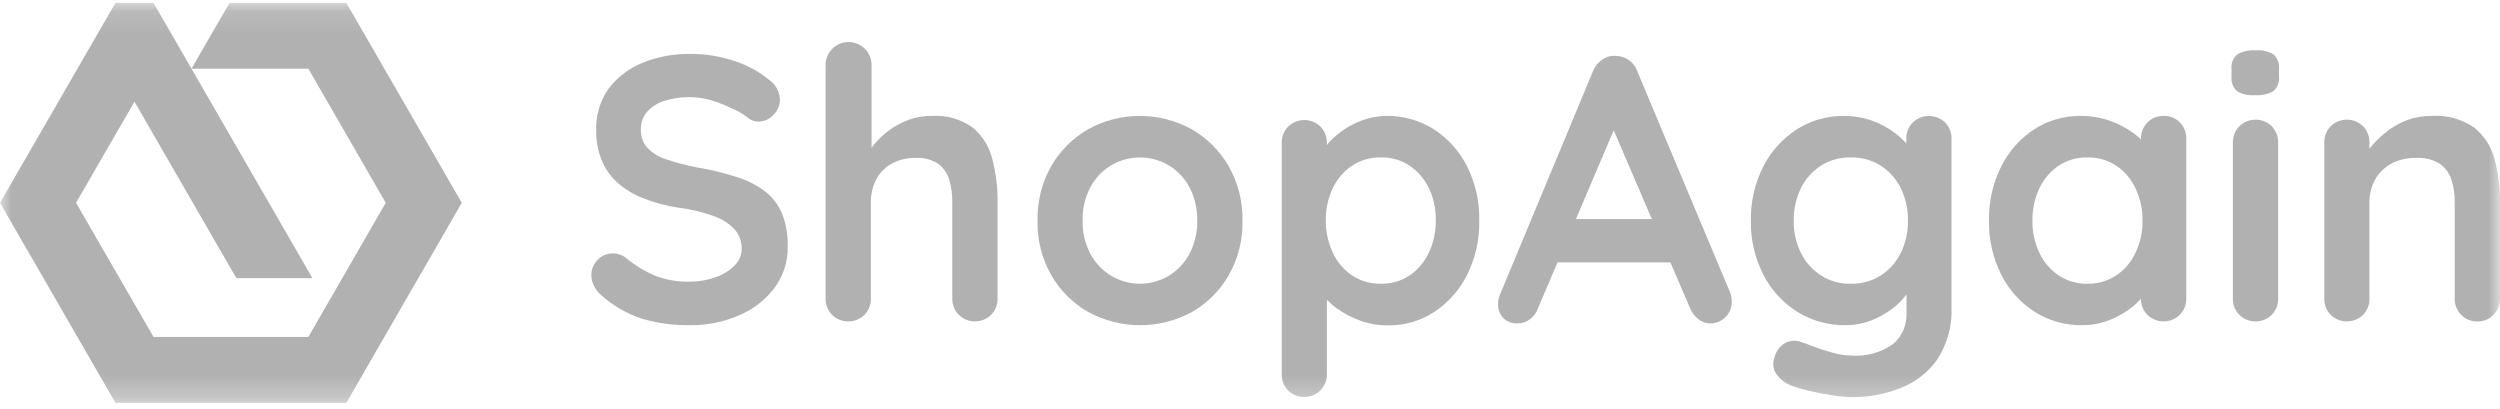 <svg width="110" height="18" viewBox="0 0 110 18" fill="none" xmlns="http://www.w3.org/2000/svg">
<mask id="mask0_25_17" style="mask-type:luminance" maskUnits="userSpaceOnUse" x="0" y="0" width="110" height="18">
<path d="M110 0.125H0V17.724H110V0.125Z" fill="white"/>
</mask>
<g mask="url(#mask0_25_17)">
<path d="M5.08 17.725H15.239L20.318 8.924L15.239 0.126H10.1L8.425 3.023H13.568L16.973 8.924L13.568 14.824H6.754L3.346 8.924L5.917 4.474L10.4 12.239H13.746L6.754 0.126H5.08L0 8.924L5.08 17.725Z" fill="#B1B1B1"/>
<path d="M30.329 14.308C29.622 14.317 28.918 14.22 28.24 14.021C27.584 13.804 26.98 13.455 26.463 12.997C26.324 12.882 26.211 12.737 26.134 12.574C26.06 12.43 26.02 12.271 26.019 12.109C26.018 11.985 26.041 11.862 26.088 11.748C26.134 11.633 26.203 11.528 26.29 11.441C26.378 11.346 26.484 11.271 26.603 11.22C26.722 11.17 26.85 11.146 26.979 11.149C27.184 11.147 27.383 11.218 27.542 11.348C27.925 11.667 28.352 11.929 28.811 12.126C29.298 12.316 29.819 12.407 30.342 12.392C30.727 12.396 31.109 12.332 31.471 12.202C31.789 12.097 32.078 11.92 32.317 11.686C32.417 11.591 32.496 11.477 32.551 11.35C32.605 11.224 32.634 11.088 32.634 10.95C32.641 10.641 32.534 10.34 32.334 10.104C32.082 9.835 31.768 9.632 31.42 9.512C30.917 9.33 30.395 9.205 29.864 9.14C29.323 9.061 28.794 8.919 28.286 8.717C27.867 8.556 27.482 8.32 27.149 8.019C26.848 7.744 26.614 7.404 26.463 7.025C26.305 6.621 26.226 6.19 26.231 5.756C26.206 5.108 26.39 4.469 26.755 3.933C27.138 3.414 27.658 3.011 28.257 2.77C28.919 2.498 29.63 2.363 30.346 2.373C31.026 2.365 31.703 2.474 32.347 2.694C32.889 2.872 33.393 3.149 33.835 3.51C33.979 3.608 34.098 3.738 34.182 3.89C34.266 4.042 34.312 4.212 34.318 4.386C34.317 4.51 34.291 4.632 34.243 4.746C34.194 4.86 34.123 4.963 34.034 5.05C33.951 5.144 33.849 5.22 33.734 5.272C33.62 5.323 33.496 5.35 33.37 5.35C33.213 5.348 33.061 5.296 32.934 5.202C32.719 5.028 32.48 4.885 32.224 4.779C31.925 4.634 31.615 4.511 31.298 4.411C30.604 4.214 29.868 4.229 29.183 4.453C28.896 4.551 28.64 4.723 28.443 4.953C28.28 5.16 28.193 5.416 28.198 5.68C28.184 5.982 28.287 6.277 28.485 6.505C28.719 6.744 29.01 6.92 29.331 7.016C29.76 7.16 30.198 7.274 30.642 7.359C31.235 7.457 31.82 7.599 32.393 7.782C32.851 7.917 33.281 8.134 33.662 8.421C33.992 8.676 34.25 9.013 34.411 9.398C34.588 9.854 34.673 10.342 34.66 10.832C34.676 11.502 34.465 12.158 34.06 12.692C33.651 13.22 33.112 13.632 32.495 13.885C31.81 14.176 31.073 14.32 30.329 14.308Z" fill="#B1B1B1"/>
<path d="M41 5.1C41.647 5.059 42.289 5.244 42.814 5.625C43.232 5.981 43.528 6.458 43.66 6.991C43.822 7.611 43.9 8.249 43.893 8.89V13.132C43.897 13.265 43.874 13.397 43.825 13.521C43.776 13.644 43.703 13.757 43.609 13.851C43.419 14.038 43.163 14.143 42.897 14.143C42.63 14.143 42.374 14.038 42.184 13.851C42.091 13.756 42.018 13.644 41.97 13.52C41.921 13.397 41.898 13.265 41.901 13.132V8.903C41.906 8.569 41.861 8.237 41.77 7.917C41.688 7.636 41.52 7.389 41.287 7.211C40.993 7.019 40.644 6.927 40.293 6.949C39.917 6.938 39.545 7.029 39.215 7.211C38.926 7.375 38.693 7.621 38.542 7.917C38.391 8.223 38.314 8.561 38.318 8.903V13.132C38.322 13.265 38.3 13.397 38.251 13.521C38.202 13.644 38.129 13.757 38.035 13.851C37.845 14.038 37.589 14.143 37.322 14.143C37.056 14.143 36.8 14.038 36.61 13.851C36.517 13.756 36.444 13.644 36.395 13.52C36.346 13.397 36.323 13.265 36.326 13.132V2.876C36.324 2.743 36.347 2.611 36.396 2.488C36.445 2.364 36.517 2.252 36.61 2.157C36.704 2.059 36.817 1.982 36.942 1.929C37.067 1.877 37.201 1.849 37.337 1.849C37.473 1.849 37.607 1.877 37.732 1.929C37.857 1.982 37.97 2.059 38.065 2.157C38.158 2.251 38.231 2.364 38.279 2.487C38.328 2.611 38.351 2.743 38.348 2.876V6.991L38.065 6.944C38.324 6.466 38.687 6.051 39.126 5.73C39.386 5.541 39.671 5.388 39.972 5.274C40.301 5.154 40.65 5.096 41 5.1Z" fill="#B1B1B1"/>
<path d="M54.669 9.715C54.687 10.553 54.478 11.38 54.065 12.109C53.678 12.783 53.119 13.342 52.445 13.729C51.744 14.109 50.96 14.308 50.163 14.308C49.366 14.308 48.581 14.109 47.881 13.729C47.206 13.342 46.645 12.783 46.257 12.109C45.843 11.38 45.635 10.553 45.652 9.715C45.632 8.876 45.838 8.048 46.248 7.317C46.638 6.641 47.198 6.079 47.873 5.688C48.571 5.302 49.356 5.1 50.154 5.1C50.953 5.1 51.738 5.302 52.436 5.688C53.113 6.078 53.675 6.64 54.065 7.317C54.478 8.047 54.687 8.876 54.669 9.715ZM52.677 9.715C52.689 9.204 52.573 8.698 52.339 8.243C52.126 7.844 51.811 7.51 51.425 7.274C51.041 7.047 50.603 6.928 50.157 6.928C49.71 6.928 49.272 7.047 48.888 7.274C48.502 7.51 48.187 7.844 47.974 8.243C47.738 8.697 47.622 9.203 47.636 9.715C47.623 10.219 47.74 10.719 47.974 11.165C48.187 11.564 48.502 11.898 48.888 12.134C49.271 12.364 49.71 12.485 50.157 12.485C50.603 12.485 51.042 12.364 51.425 12.134C51.811 11.898 52.126 11.564 52.339 11.165C52.572 10.718 52.688 10.219 52.677 9.715Z" fill="#B1B1B1"/>
<path d="M61.006 5.1C61.742 5.091 62.467 5.295 63.091 5.688C63.712 6.093 64.216 6.654 64.55 7.316C64.921 8.057 65.106 8.878 65.087 9.706C65.105 10.536 64.921 11.357 64.55 12.1C64.219 12.76 63.72 13.322 63.103 13.728C62.5 14.122 61.793 14.326 61.073 14.316C60.649 14.32 60.228 14.247 59.83 14.1C59.458 13.967 59.107 13.781 58.789 13.546C58.532 13.356 58.304 13.13 58.113 12.874C57.977 12.71 57.893 12.51 57.872 12.299L58.383 12.087V16.448C58.387 16.581 58.364 16.713 58.316 16.837C58.268 16.962 58.196 17.075 58.104 17.171C58.012 17.267 57.901 17.342 57.778 17.392C57.654 17.443 57.522 17.467 57.389 17.463C57.257 17.466 57.126 17.443 57.003 17.394C56.88 17.345 56.769 17.273 56.675 17.18C56.581 17.083 56.508 16.968 56.46 16.842C56.412 16.716 56.39 16.582 56.395 16.448V6.297C56.392 6.164 56.415 6.032 56.463 5.908C56.511 5.783 56.583 5.67 56.675 5.574C56.865 5.386 57.122 5.281 57.389 5.281C57.657 5.281 57.914 5.386 58.104 5.574C58.196 5.67 58.268 5.783 58.316 5.908C58.364 6.032 58.387 6.164 58.383 6.297V7.109L58.104 6.961C58.124 6.766 58.206 6.582 58.337 6.437C58.518 6.205 58.73 5.998 58.967 5.823C59.247 5.611 59.556 5.44 59.885 5.316C60.242 5.176 60.622 5.103 61.006 5.1ZM60.756 6.927C60.306 6.918 59.864 7.045 59.487 7.291C59.123 7.539 58.831 7.879 58.641 8.276C58.432 8.72 58.328 9.207 58.337 9.698C58.33 10.187 58.434 10.671 58.641 11.114C58.827 11.519 59.12 11.866 59.487 12.117C59.864 12.364 60.306 12.492 60.756 12.485C61.207 12.495 61.65 12.367 62.025 12.117C62.392 11.865 62.684 11.518 62.871 11.114C63.078 10.671 63.182 10.187 63.175 9.698C63.184 9.207 63.08 8.72 62.871 8.276C62.68 7.88 62.388 7.54 62.025 7.291C61.649 7.042 61.206 6.915 60.756 6.927Z" fill="#B1B1B1"/>
<path d="M71.258 5.134L67.671 13.564C67.606 13.758 67.482 13.928 67.316 14.05C67.166 14.166 66.981 14.229 66.791 14.228C66.67 14.237 66.547 14.219 66.432 14.176C66.318 14.133 66.214 14.065 66.128 13.978C65.982 13.807 65.906 13.589 65.912 13.365C65.913 13.257 65.93 13.15 65.963 13.048L70.095 3.125C70.18 2.915 70.327 2.736 70.518 2.614C70.688 2.492 70.897 2.438 71.106 2.461C71.306 2.462 71.501 2.524 71.664 2.639C71.835 2.758 71.966 2.928 72.036 3.125L76.118 12.853C76.169 12.979 76.196 13.114 76.198 13.251C76.202 13.376 76.182 13.501 76.138 13.619C76.094 13.736 76.026 13.844 75.94 13.935C75.854 14.026 75.751 14.1 75.636 14.151C75.521 14.201 75.397 14.229 75.272 14.232C75.076 14.232 74.885 14.167 74.73 14.046C74.564 13.917 74.436 13.746 74.358 13.551L70.793 5.24L71.258 5.134ZM68.192 11.546L69.101 9.639H73.593L73.91 11.546H68.192Z" fill="#B1B1B1"/>
<path d="M81.112 5.1C81.938 5.092 82.742 5.362 83.396 5.866C83.647 6.056 83.871 6.281 84.06 6.534C84.194 6.699 84.278 6.898 84.301 7.109L83.878 7.325V6.111C83.874 5.978 83.897 5.847 83.945 5.723C83.993 5.6 84.065 5.487 84.157 5.392C84.349 5.207 84.606 5.104 84.872 5.104C85.139 5.104 85.395 5.207 85.587 5.392C85.68 5.488 85.753 5.602 85.801 5.727C85.849 5.852 85.871 5.986 85.866 6.119V13.496C85.906 14.313 85.689 15.122 85.244 15.809C84.84 16.386 84.271 16.828 83.612 17.078C82.648 17.461 81.596 17.568 80.575 17.387C80.22 17.332 79.881 17.264 79.564 17.188C79.317 17.13 79.072 17.058 78.833 16.972C78.552 16.868 78.311 16.679 78.143 16.431C78.081 16.329 78.041 16.215 78.029 16.096C78.017 15.978 78.031 15.858 78.071 15.746C78.102 15.61 78.16 15.481 78.243 15.369C78.325 15.256 78.429 15.161 78.549 15.09C78.656 15.034 78.773 15.001 78.894 14.993C79.014 14.986 79.134 15.005 79.247 15.048C79.357 15.082 79.539 15.145 79.797 15.246C80.055 15.348 80.33 15.437 80.642 15.521C80.904 15.596 81.174 15.637 81.446 15.644C82.099 15.696 82.75 15.52 83.286 15.145C83.485 14.977 83.643 14.766 83.747 14.528C83.851 14.29 83.899 14.03 83.887 13.77V12.32L84.085 12.468C84.065 12.66 83.987 12.841 83.861 12.988C83.686 13.217 83.48 13.421 83.248 13.593C82.966 13.804 82.656 13.975 82.326 14.1C81.966 14.24 81.583 14.31 81.197 14.308C80.45 14.317 79.717 14.113 79.082 13.72C78.447 13.322 77.93 12.759 77.589 12.091C77.213 11.356 77.025 10.54 77.039 9.714C77.023 8.882 77.212 8.058 77.589 7.316C77.928 6.652 78.438 6.09 79.065 5.688C79.678 5.301 80.388 5.097 81.112 5.1ZM81.43 6.927C80.966 6.916 80.51 7.043 80.118 7.291C79.74 7.536 79.436 7.88 79.238 8.285C79.023 8.73 78.916 9.22 78.926 9.714C78.917 10.202 79.024 10.685 79.238 11.123C79.436 11.528 79.74 11.872 80.118 12.117C80.509 12.367 80.965 12.495 81.43 12.485C81.898 12.496 82.36 12.368 82.757 12.117C83.136 11.872 83.44 11.528 83.637 11.123C83.85 10.684 83.957 10.202 83.95 9.714C83.958 9.22 83.851 8.731 83.637 8.285C83.44 7.88 83.136 7.536 82.757 7.291C82.36 7.041 81.898 6.915 81.43 6.927Z" fill="#B1B1B1"/>
<path d="M95.201 5.1C95.332 5.096 95.463 5.119 95.586 5.167C95.708 5.216 95.819 5.29 95.911 5.384C96.006 5.479 96.08 5.593 96.129 5.718C96.178 5.843 96.2 5.977 96.195 6.111V13.132C96.199 13.265 96.176 13.397 96.127 13.521C96.079 13.644 96.005 13.757 95.911 13.851C95.721 14.038 95.465 14.143 95.199 14.143C94.932 14.143 94.676 14.038 94.486 13.851C94.392 13.757 94.319 13.644 94.27 13.521C94.222 13.397 94.198 13.265 94.203 13.132V12.32L94.57 12.468C94.549 12.661 94.468 12.843 94.338 12.988C94.156 13.217 93.944 13.421 93.708 13.593C93.42 13.805 93.104 13.976 92.769 14.101C92.395 14.242 91.997 14.312 91.598 14.308C90.864 14.315 90.144 14.111 89.525 13.72C88.899 13.318 88.392 12.756 88.058 12.091C87.687 11.355 87.5 10.539 87.516 9.715C87.499 8.883 87.684 8.06 88.058 7.316C88.388 6.655 88.889 6.093 89.508 5.688C90.112 5.299 90.816 5.095 91.534 5.1C91.98 5.095 92.424 5.168 92.845 5.316C93.216 5.446 93.566 5.631 93.882 5.866C94.141 6.053 94.37 6.278 94.562 6.534C94.696 6.699 94.78 6.898 94.803 7.109L94.203 7.325V6.111C94.199 5.978 94.222 5.846 94.271 5.722C94.319 5.599 94.392 5.486 94.486 5.392C94.578 5.296 94.689 5.221 94.812 5.17C94.935 5.12 95.068 5.096 95.201 5.1ZM91.847 12.485C92.297 12.493 92.74 12.365 93.116 12.117C93.484 11.869 93.776 11.525 93.961 11.123C94.172 10.684 94.278 10.202 94.271 9.715C94.28 9.221 94.174 8.731 93.961 8.285C93.776 7.883 93.484 7.539 93.116 7.291C92.739 7.044 92.297 6.918 91.847 6.927C91.397 6.916 90.954 7.043 90.578 7.291C90.213 7.541 89.92 7.884 89.732 8.285C89.523 8.732 89.419 9.221 89.428 9.715C89.42 10.201 89.524 10.683 89.732 11.123C89.92 11.524 90.213 11.867 90.578 12.117C90.954 12.366 91.397 12.495 91.847 12.485Z" fill="#B1B1B1"/>
<path d="M99.215 4.187C98.937 4.213 98.658 4.149 98.419 4.005C98.334 3.922 98.268 3.82 98.228 3.708C98.187 3.596 98.173 3.476 98.187 3.358V3.045C98.171 2.922 98.186 2.798 98.232 2.684C98.277 2.569 98.35 2.468 98.445 2.389C98.684 2.255 98.958 2.195 99.231 2.216C99.514 2.19 99.798 2.253 100.043 2.398C100.129 2.48 100.195 2.582 100.235 2.694C100.276 2.806 100.289 2.926 100.276 3.045V3.358C100.291 3.479 100.276 3.602 100.232 3.716C100.189 3.831 100.118 3.933 100.027 4.013C99.779 4.15 99.496 4.21 99.215 4.187ZM100.238 13.132C100.242 13.264 100.219 13.396 100.172 13.52C100.123 13.643 100.051 13.756 99.959 13.851C99.768 14.039 99.511 14.144 99.244 14.144C98.976 14.144 98.72 14.039 98.529 13.851C98.436 13.756 98.364 13.644 98.314 13.52C98.266 13.397 98.242 13.265 98.246 13.132V6.28C98.243 6.147 98.267 6.014 98.315 5.89C98.364 5.766 98.436 5.653 98.529 5.557C98.72 5.369 98.976 5.264 99.244 5.264C99.511 5.264 99.768 5.369 99.959 5.557C100.051 5.653 100.123 5.767 100.171 5.891C100.219 6.015 100.241 6.147 100.238 6.28V13.132Z" fill="#B1B1B1"/>
<path d="M107.005 5.1C107.672 5.056 108.333 5.241 108.879 5.625C109.309 5.976 109.617 6.454 109.759 6.991C109.925 7.61 110.006 8.249 110 8.89V13.132C110.003 13.265 109.979 13.397 109.931 13.52C109.882 13.644 109.809 13.756 109.717 13.851C109.624 13.947 109.513 14.022 109.39 14.072C109.267 14.122 109.135 14.146 109.002 14.143C108.869 14.147 108.738 14.123 108.615 14.073C108.492 14.023 108.382 13.947 108.291 13.851C108.197 13.757 108.124 13.644 108.075 13.521C108.026 13.397 108.003 13.265 108.007 13.132V8.902C108.012 8.569 107.965 8.236 107.868 7.917C107.777 7.634 107.6 7.387 107.36 7.211C107.048 7.018 106.683 6.926 106.316 6.948C105.926 6.936 105.539 7.027 105.195 7.211C104.902 7.377 104.661 7.622 104.497 7.917C104.334 8.219 104.251 8.559 104.256 8.902V13.132C104.26 13.264 104.237 13.396 104.189 13.52C104.142 13.643 104.069 13.756 103.977 13.851C103.786 14.038 103.529 14.143 103.262 14.143C102.995 14.143 102.738 14.038 102.548 13.851C102.455 13.756 102.383 13.643 102.335 13.52C102.287 13.396 102.264 13.264 102.269 13.132V6.28C102.264 6.147 102.287 6.015 102.335 5.891C102.383 5.766 102.455 5.653 102.548 5.557C102.738 5.369 102.995 5.264 103.262 5.264C103.529 5.264 103.786 5.369 103.977 5.557C104.069 5.653 104.141 5.766 104.189 5.891C104.237 6.015 104.26 6.147 104.256 6.28V6.991L104.007 6.944C104.125 6.726 104.267 6.522 104.43 6.335C104.629 6.111 104.852 5.909 105.094 5.73C105.354 5.541 105.638 5.387 105.939 5.274C106.282 5.154 106.643 5.095 107.005 5.1Z" fill="#B1B1B1"/>
</g>
</svg>
